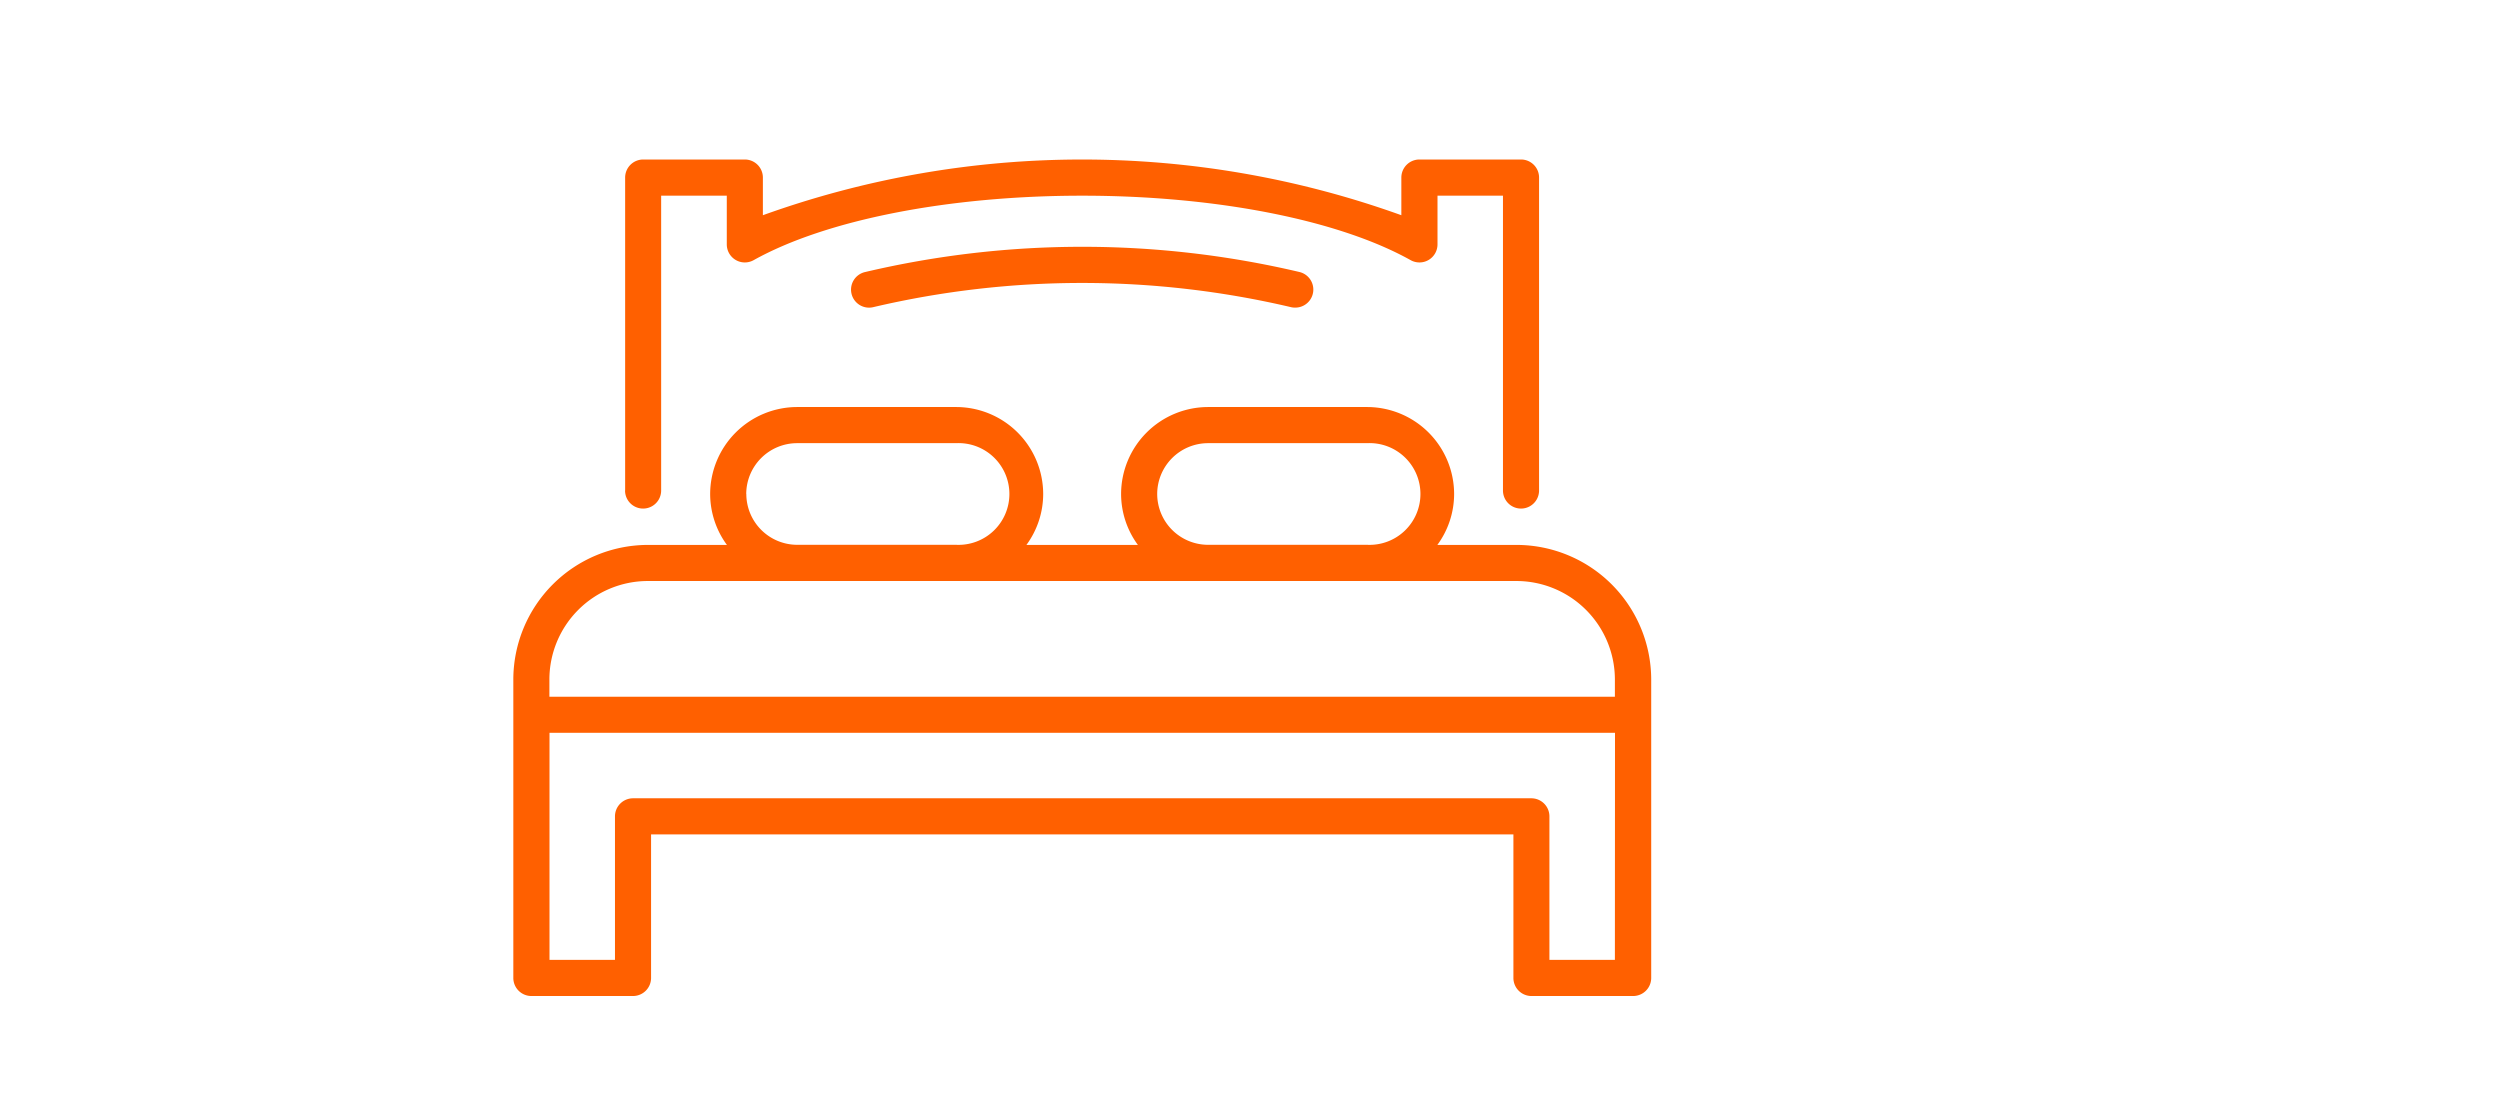 <svg xmlns="http://www.w3.org/2000/svg" width="91" height="40" viewBox="0 0 91 40"><g transform="translate(-251 -238)"><rect width="91" height="40" transform="translate(251 238)" fill="#fff"   fill-opacity="0"/><path d="M272.647,803.726h-2.893a3.137,3.137,0,0,0,.61-1.852,3.171,3.171,0,0,0-3.166-3.167h-5.789a3.171,3.171,0,0,0-3.167,3.167,3.138,3.138,0,0,0,.611,1.852h-4.057a3.136,3.136,0,0,0,.61-1.852,3.171,3.171,0,0,0-3.167-3.167h-5.789a3.171,3.171,0,0,0-3.166,3.167,3.136,3.136,0,0,0,.61,1.852H241a4.907,4.907,0,0,0-4.881,4.883v10.879a.658.658,0,0,0,.657.658h3.7a.658.658,0,0,0,.657-.658v-5.224h31.389v5.224a.658.658,0,0,0,.658.658h3.7a.658.658,0,0,0,.658-.658V809.91h0v-1.3A4.908,4.908,0,0,0,272.647,803.726Zm-13.091-1.852a1.854,1.854,0,0,1,1.852-1.852H267.2a1.852,1.852,0,1,1,0,3.7h-5.789A1.854,1.854,0,0,1,259.556,801.874Zm-14.959,0a1.854,1.854,0,0,1,1.852-1.852h5.789a1.852,1.852,0,1,1,0,3.7h-5.789A1.854,1.854,0,0,1,244.6,801.874ZM241,805.04h31.646a3.588,3.588,0,0,1,3.57,3.57v.642H237.432v-.64A3.587,3.587,0,0,1,241,805.04Zm35.216,13.791h-2.383v-5.224a.658.658,0,0,0-.657-.658h-32.7a.658.658,0,0,0-.657.658v5.224h-2.383v-8.266h38.784Zm-11.5-25.043a.657.657,0,0,1-.15,1.3.585.585,0,0,1-.151-.019,33.247,33.247,0,0,0-15.185,0,.656.656,0,1,1-.3-1.277A34.482,34.482,0,0,1,264.717,793.788Zm-24.527,7.958V790.355a.658.658,0,0,1,.657-.658h3.7a.658.658,0,0,1,.657.658v1.37a34.313,34.313,0,0,1,23.24,0v-1.37a.658.658,0,0,1,.657-.658h3.7a.657.657,0,0,1,.656.658v11.391a.657.657,0,1,1-1.314,0V791.013h-2.383v1.774a.657.657,0,0,1-.977.574c-2.63-1.469-7.1-2.347-11.958-2.347s-9.325.878-11.958,2.347a.657.657,0,0,1-.977-.574v-1.774H241.5v10.733a.657.657,0,1,1-1.314,0Z" transform="translate(33.566 -545.891)" fill="#ff6000"/></g></svg>